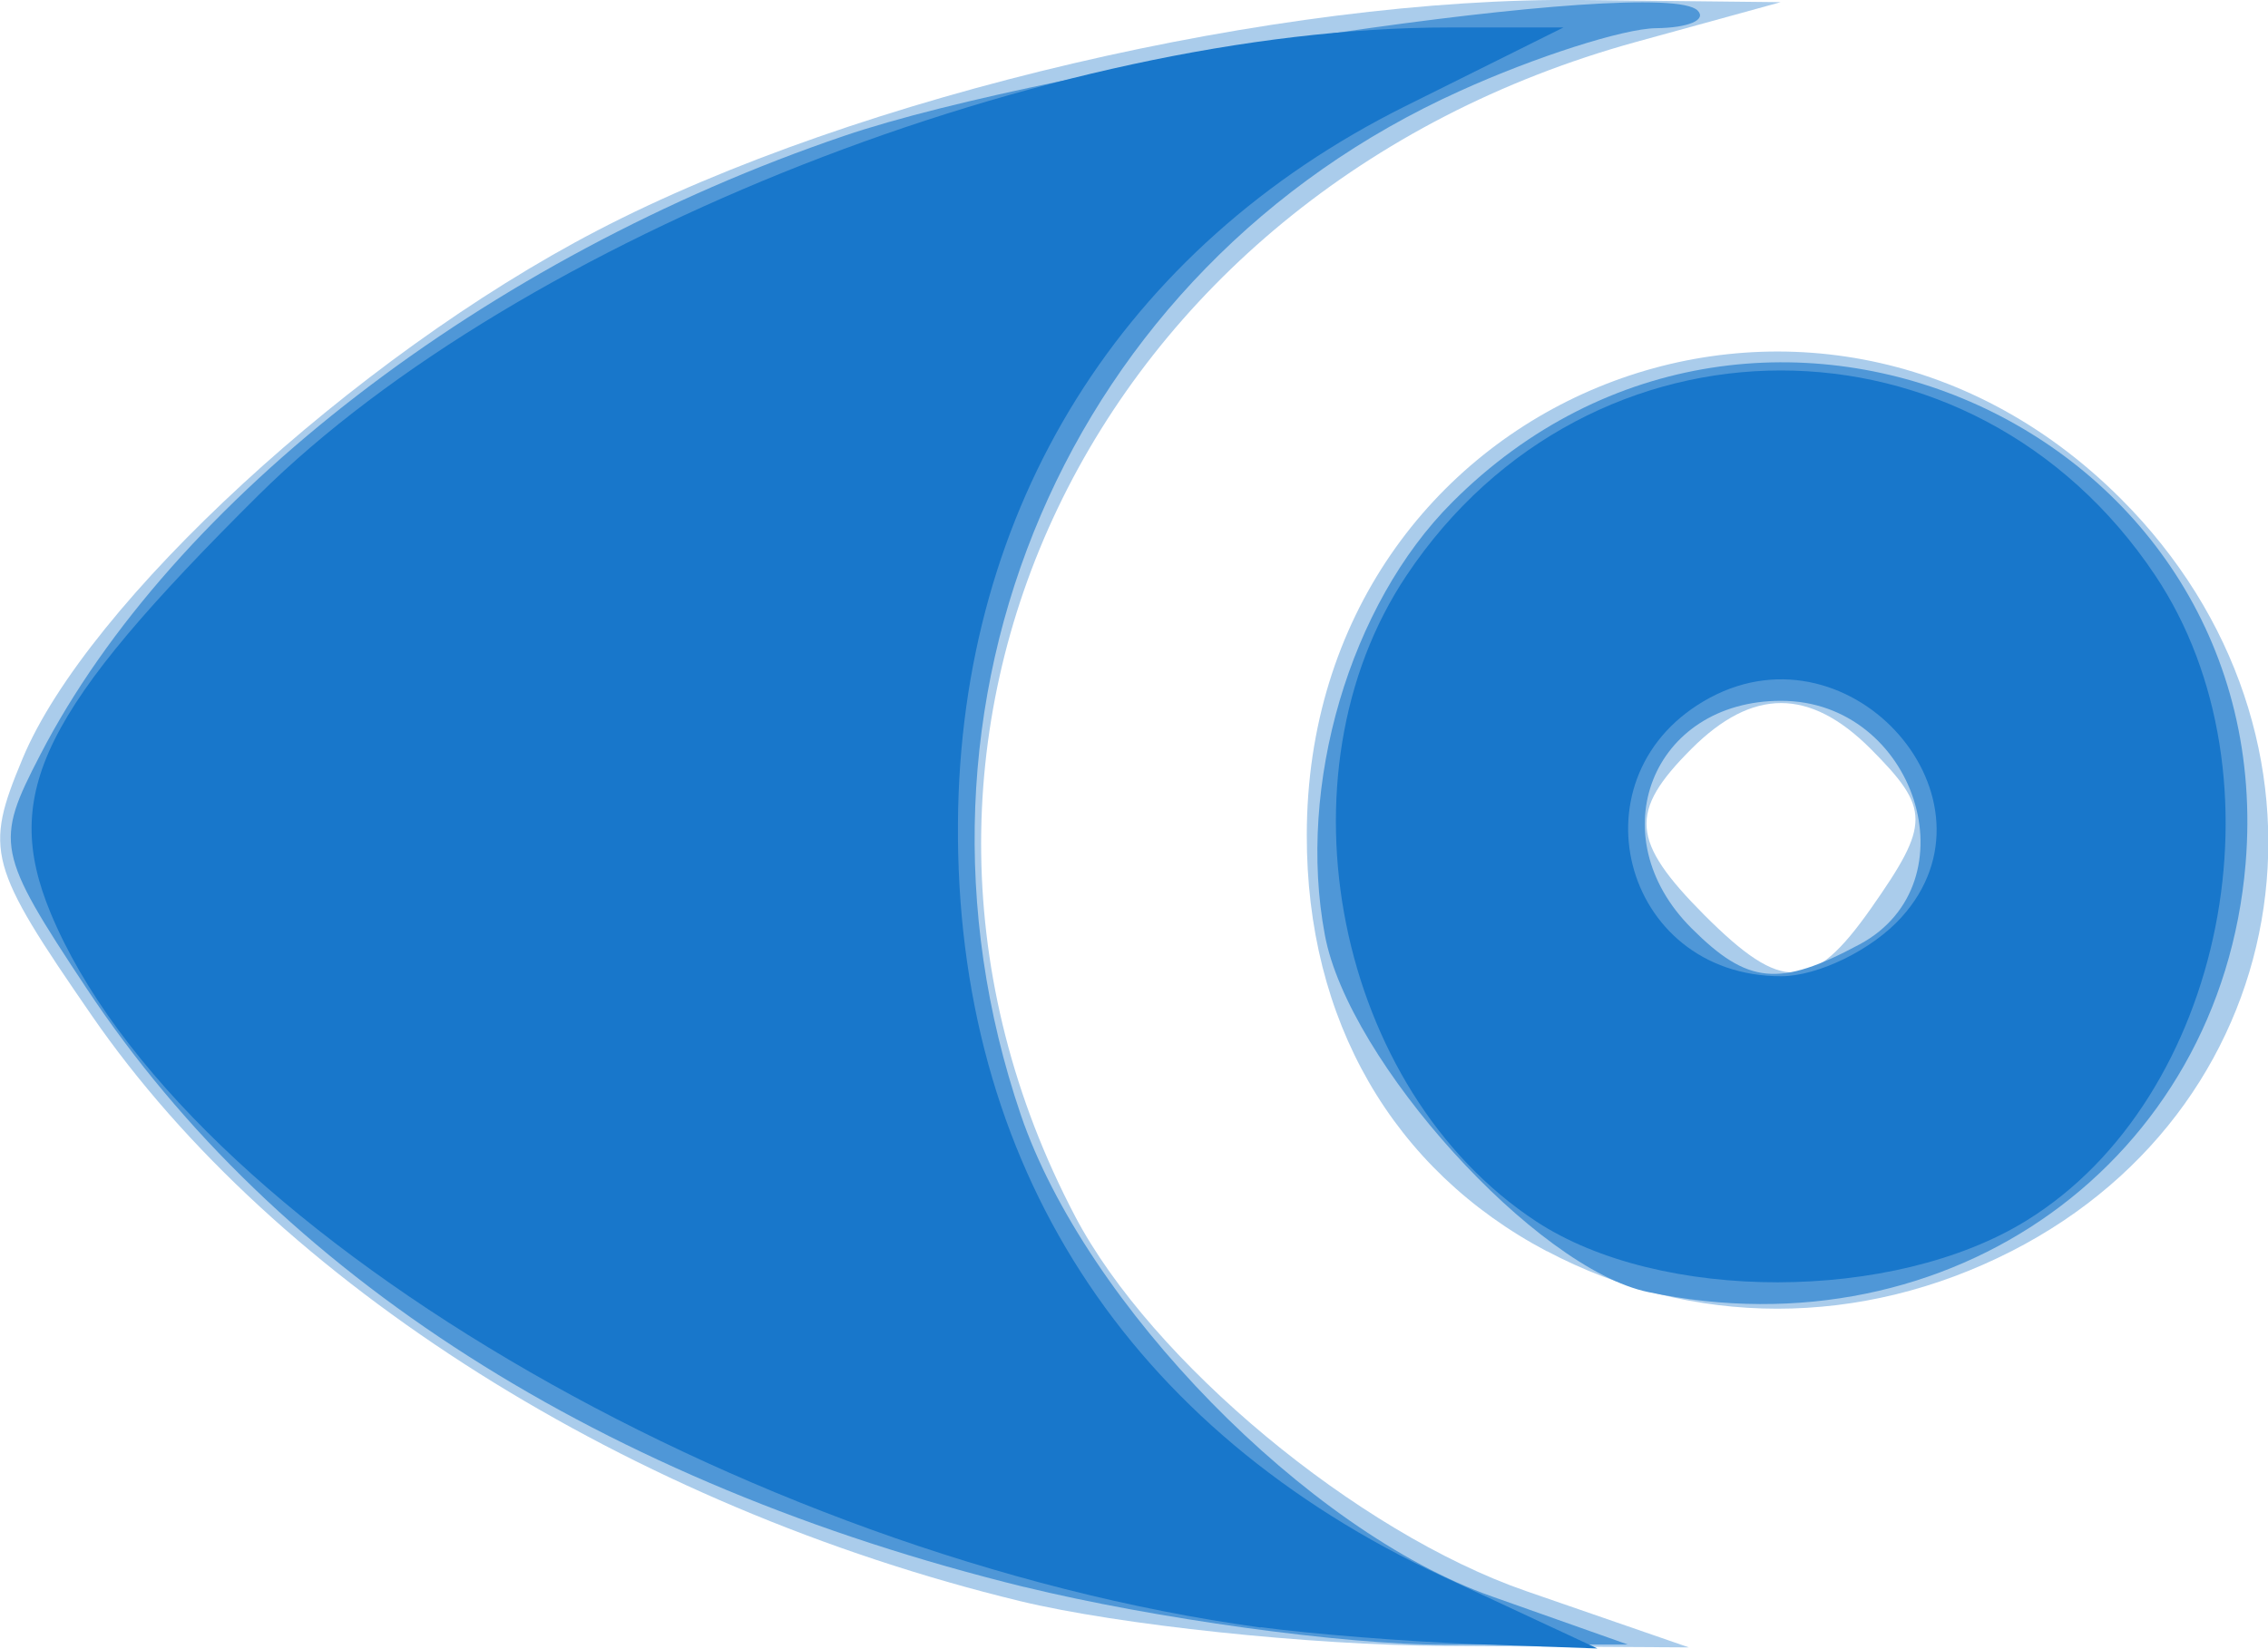<?xml version="1.0" encoding="UTF-8" standalone="no"?>
<svg
   xmlns:dc="http://purl.org/dc/elements/1.1/"
   xmlns:cc="http://creativecommons.org/ns#"
   xmlns:rdf="http://www.w3.org/1999/02/22-rdf-syntax-ns#"
   xmlns:svg="http://www.w3.org/2000/svg"
   xmlns="http://www.w3.org/2000/svg"
   xmlns:sodipodi="http://sodipodi.sourceforge.net/DTD/sodipodi-0.dtd"
   xmlns:inkscape="http://www.inkscape.org/namespaces/inkscape"
   width="6.274mm"
   height="4.562mm"
   viewBox="0 0 6.274 4.562"
   version="1.1"
   id="svg8"
   inkscape:version="1.0.1 (3bc2e813f5, 2020-09-07)"
   sodipodi:docname="horus-azul-ojo.svg">
  <defs
     id="defs2" />
  <sodipodi:namedview
     id="base"
     pagecolor="#ffffff"
     bordercolor="#666666"
     borderopacity="1.0"
     inkscape:pageopacity="0.0"
     inkscape:pageshadow="2"
     inkscape:zoom="15.839192"
     inkscape:cx="5.584114"
     inkscape:cy="-0.52660198"
     inkscape:document-units="mm"
     inkscape:current-layer="layer1"
     inkscape:document-rotation="0"
     showgrid="false"
     inkscape:window-width="1516"
     inkscape:window-height="1020"
     inkscape:window-x="228"
     inkscape:window-y="0"
     inkscape:window-maximized="0"
     fit-margin-top="0"
     fit-margin-left="0"
     fit-margin-right="0"
     fit-margin-bottom="0" />
  <g
     inkscape:label="Capa 1"
     inkscape:groupmode="layer"
     id="layer1"
     transform="translate(-1.688,-0.913)">
    <g
       id="g871"
       transform="translate(-0.167,5.947)">
      <path
         style="fill:#aacceb;stroke-width:0.085"
         d="M 4.677,-0.604 C 3.598,-0.866 2.62,-1.483 2.109,-2.224 1.822,-2.64 1.811,-2.68 1.917,-2.934 2.096,-3.366 2.836,-4.047 3.507,-4.396 4.224,-4.77 5.394,-5.043 6.231,-5.034 l 0.55,0.006 -0.4,0.11 c -1.51,0.416 -2.239,1.941 -1.552,3.249 0.211,0.402 0.78,0.875 1.247,1.037 l 0.451,0.156 -0.677,-0.004 C 5.478,-0.482 4.95,-0.538 4.677,-0.604 Z M 6.134,-1.572 C 5.707,-1.798 5.469,-2.211 5.47,-2.724 c 9.25e-4,-1.208 1.397,-1.785 2.252,-0.93 0.651,0.651 0.503,1.671 -0.303,2.082 -0.416,0.212 -0.883,0.212 -1.285,-4.234e-4 z m 0.897,-0.949 c 0.164,-0.234 0.164,-0.275 -0.001,-0.441 -0.169,-0.169 -0.327,-0.169 -0.496,0 -0.174,0.174 -0.168,0.255 0.036,0.46 0.216,0.216 0.298,0.213 0.461,-0.019 z"
         id="path877" />
      <path
         style="fill:#4f97d7;stroke-width:0.085"
         d="M 4.689,-0.643 C 3.522,-0.93 2.62,-1.506 2.094,-2.3 1.845,-2.676 1.84,-2.702 1.966,-2.945 2.331,-3.652 3.201,-4.322 4.19,-4.658 4.775,-4.857 6.452,-5.104 6.551,-5.005 c 0.026,0.026 -0.025,0.048 -0.115,0.049 -0.089,0.001 -0.334,0.079 -0.543,0.174 -1.085,0.49 -1.601,1.695 -1.214,2.833 0.179,0.525 0.792,1.152 1.303,1.332 l 0.376,0.133 -0.508,5.5033e-4 c -0.279,3.048e-4 -0.802,-0.072 -1.162,-0.16 z M 6.415,-1.459 C 6.105,-1.523 5.585,-2.097 5.52,-2.447 5.442,-2.861 5.589,-3.361 5.872,-3.644 6.724,-4.498 8.167,-3.841 8.067,-2.644 7.998,-1.821 7.251,-1.284 6.415,-1.459 Z M 6.999,-2.421 c 0.317,-0.17 0.155,-0.674 -0.217,-0.674 -0.357,0 -0.504,0.373 -0.248,0.629 0.156,0.156 0.243,0.164 0.465,0.045 z"
         id="path875" />
      <path
         style="fill:#1877cb;stroke-width:0.085"
         d="M 5.342,-0.531 C 3.906,-0.729 2.352,-1.648 1.995,-2.508 1.857,-2.841 1.971,-3.069 2.57,-3.664 3.29,-4.377 4.767,-4.958 5.863,-4.958 h 0.317 l -0.438,0.218 c -0.782,0.39 -1.231,1.109 -1.237,1.983 -0.007,0.943 0.467,1.678 1.344,2.086 l 0.425,0.198 -0.339,-0.012 c -0.186,-0.007 -0.453,-0.028 -0.593,-0.047 z m 0.762,-1.124 C 5.551,-2.019 5.376,-2.889 5.746,-3.442 c 0.505,-0.756 1.566,-0.756 2.071,0 0.37,0.554 0.192,1.447 -0.356,1.785 -0.367,0.227 -1.014,0.228 -1.357,0.002 z M 7.115,-2.496 C 7.409,-2.821 6.98,-3.314 6.586,-3.104 6.196,-2.895 6.339,-2.333 6.782,-2.333 c 0.102,0 0.252,-0.073 0.333,-0.163 z"
         id="path873" />
    </g>
  </g>
</svg>
